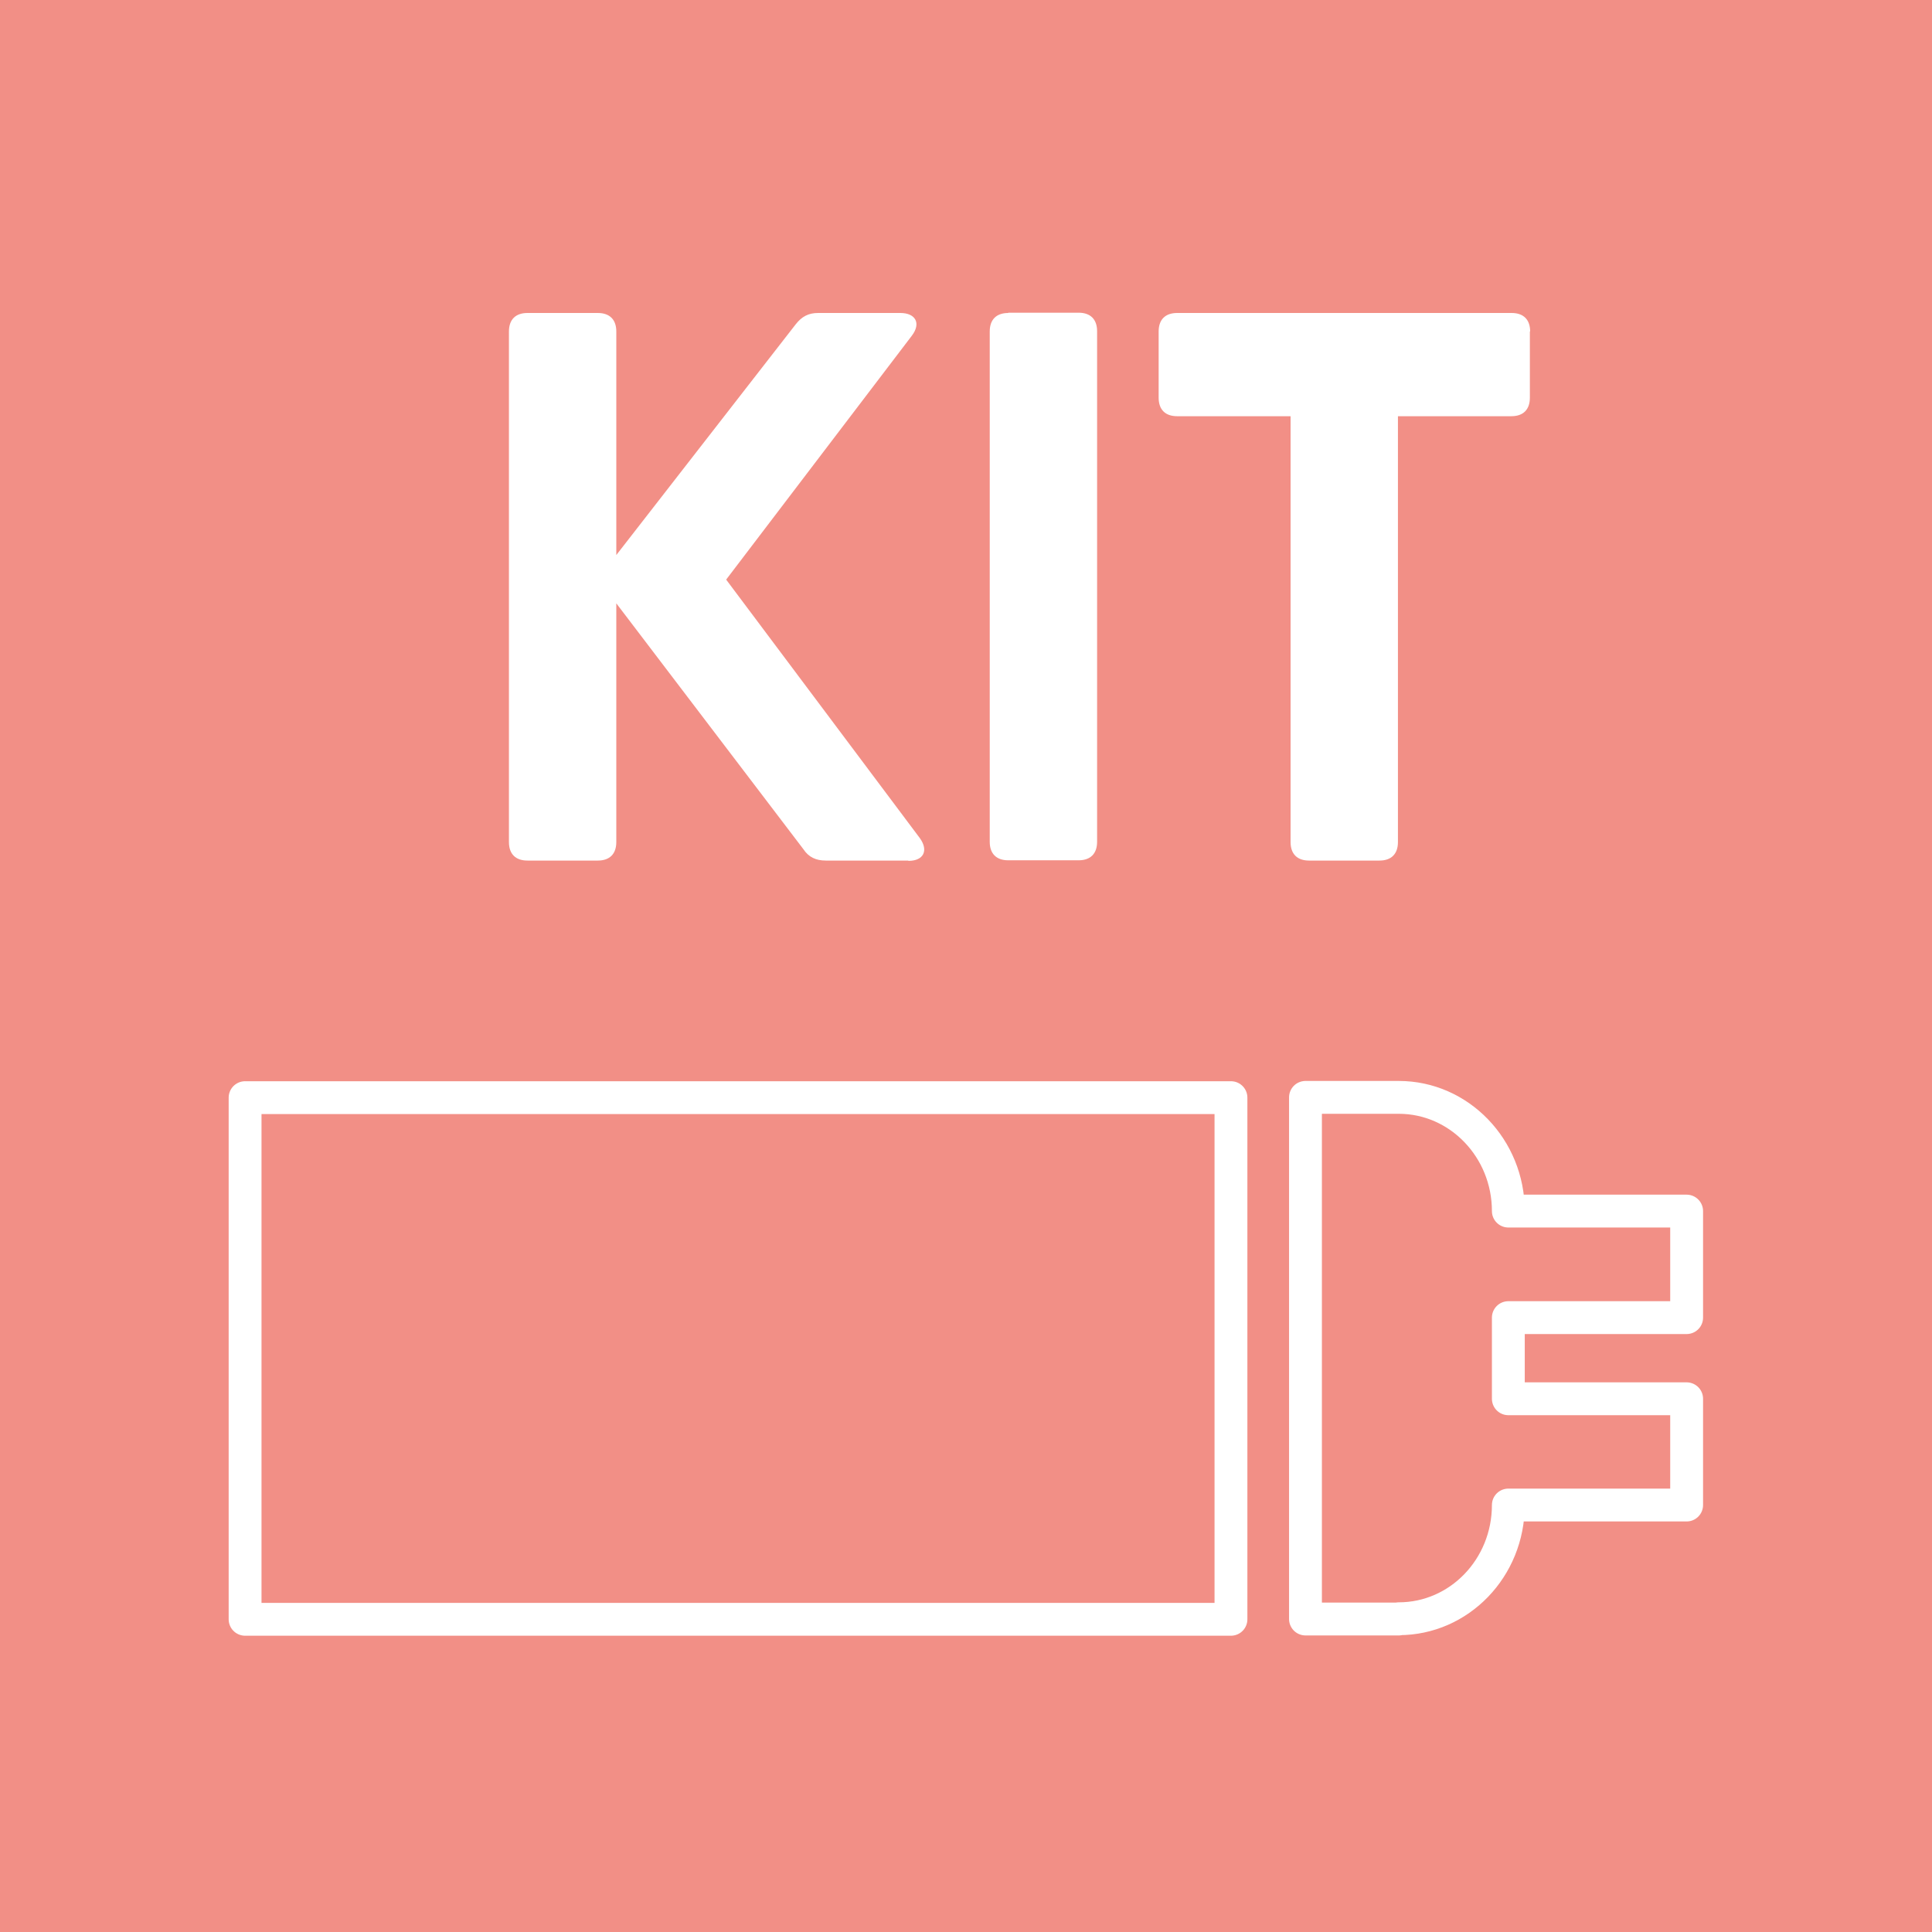 <?xml version="1.0" encoding="UTF-8"?>
<svg xmlns="http://www.w3.org/2000/svg" viewBox="0 0 70 70">
  <rect x="0" y="0" width="70" height="70" fill="#333333" stroke="none"/>
  <defs>
    <style>
      .cls-1 {
        fill: #f28f86;
      }

      .cls-2 {
        fill: #fff;
      }

      .cls-3 {
        fill: none;
        stroke: #fff;
        stroke-linecap: round;
        stroke-linejoin: round;
        stroke-width: 1.19px;
      }
    </style>
  </defs>
  <g id="sfondo_rosa">
    <rect class="cls-1" x="-2" y="-2" width="75" height="75" transform="translate(71 71) rotate(180)"/>
  </g>
  <g id="icone_e_testi" data-name="icone e testi">
    <g>
      <g>
        <rect class="cls-3" x="8.88" y="39.77" width="35.72" height="18.9"/>
        <path class="cls-3" d="m50.68,58.66h-3.38v-18.9h3.38c2.19,0,3.97,1.85,3.97,4.12h0s6.46,0,6.46,0v3.86h-6.46v2.94h6.46v3.85h-6.46c0,2.28-1.78,4.12-3.97,4.12Z"/>
      </g>
      <g>
        <path class="cls-2" d="m32.9,31.18h-2.98c-.35,0-.62-.12-.81-.41l-6.78-8.91v8.65c0,.43-.24.67-.67.67h-2.55c-.43,0-.67-.24-.67-.67V12.01c0-.43.24-.67.67-.67h2.55c.43,0,.67.24.67.67v8.1l6.5-8.36c.22-.28.46-.41.81-.41h2.98c.55,0,.76.37.42.82l-6.73,8.84,7.02,9.37c.32.45.13.82-.41.82Z"/>
        <path class="cls-2" d="m36.53,11.33h2.55c.43,0,.67.24.67.67v18.5c0,.43-.24.67-.67.67h-2.55c-.43,0-.67-.24-.67-.67V12.01c0-.43.24-.67.67-.67Z"/>
        <path class="cls-2" d="m55.43,12.01v2.4c0,.43-.24.67-.67.67h-4.11v15.43c0,.43-.24.67-.67.67h-2.55c-.43,0-.67-.24-.67-.67v-15.43h-4.11c-.43,0-.67-.24-.67-.67v-2.4c0-.43.24-.67.67-.67h12.12c.43,0,.67.24.67.67Z"/>
      </g>
    </g>
  </g>
</svg>